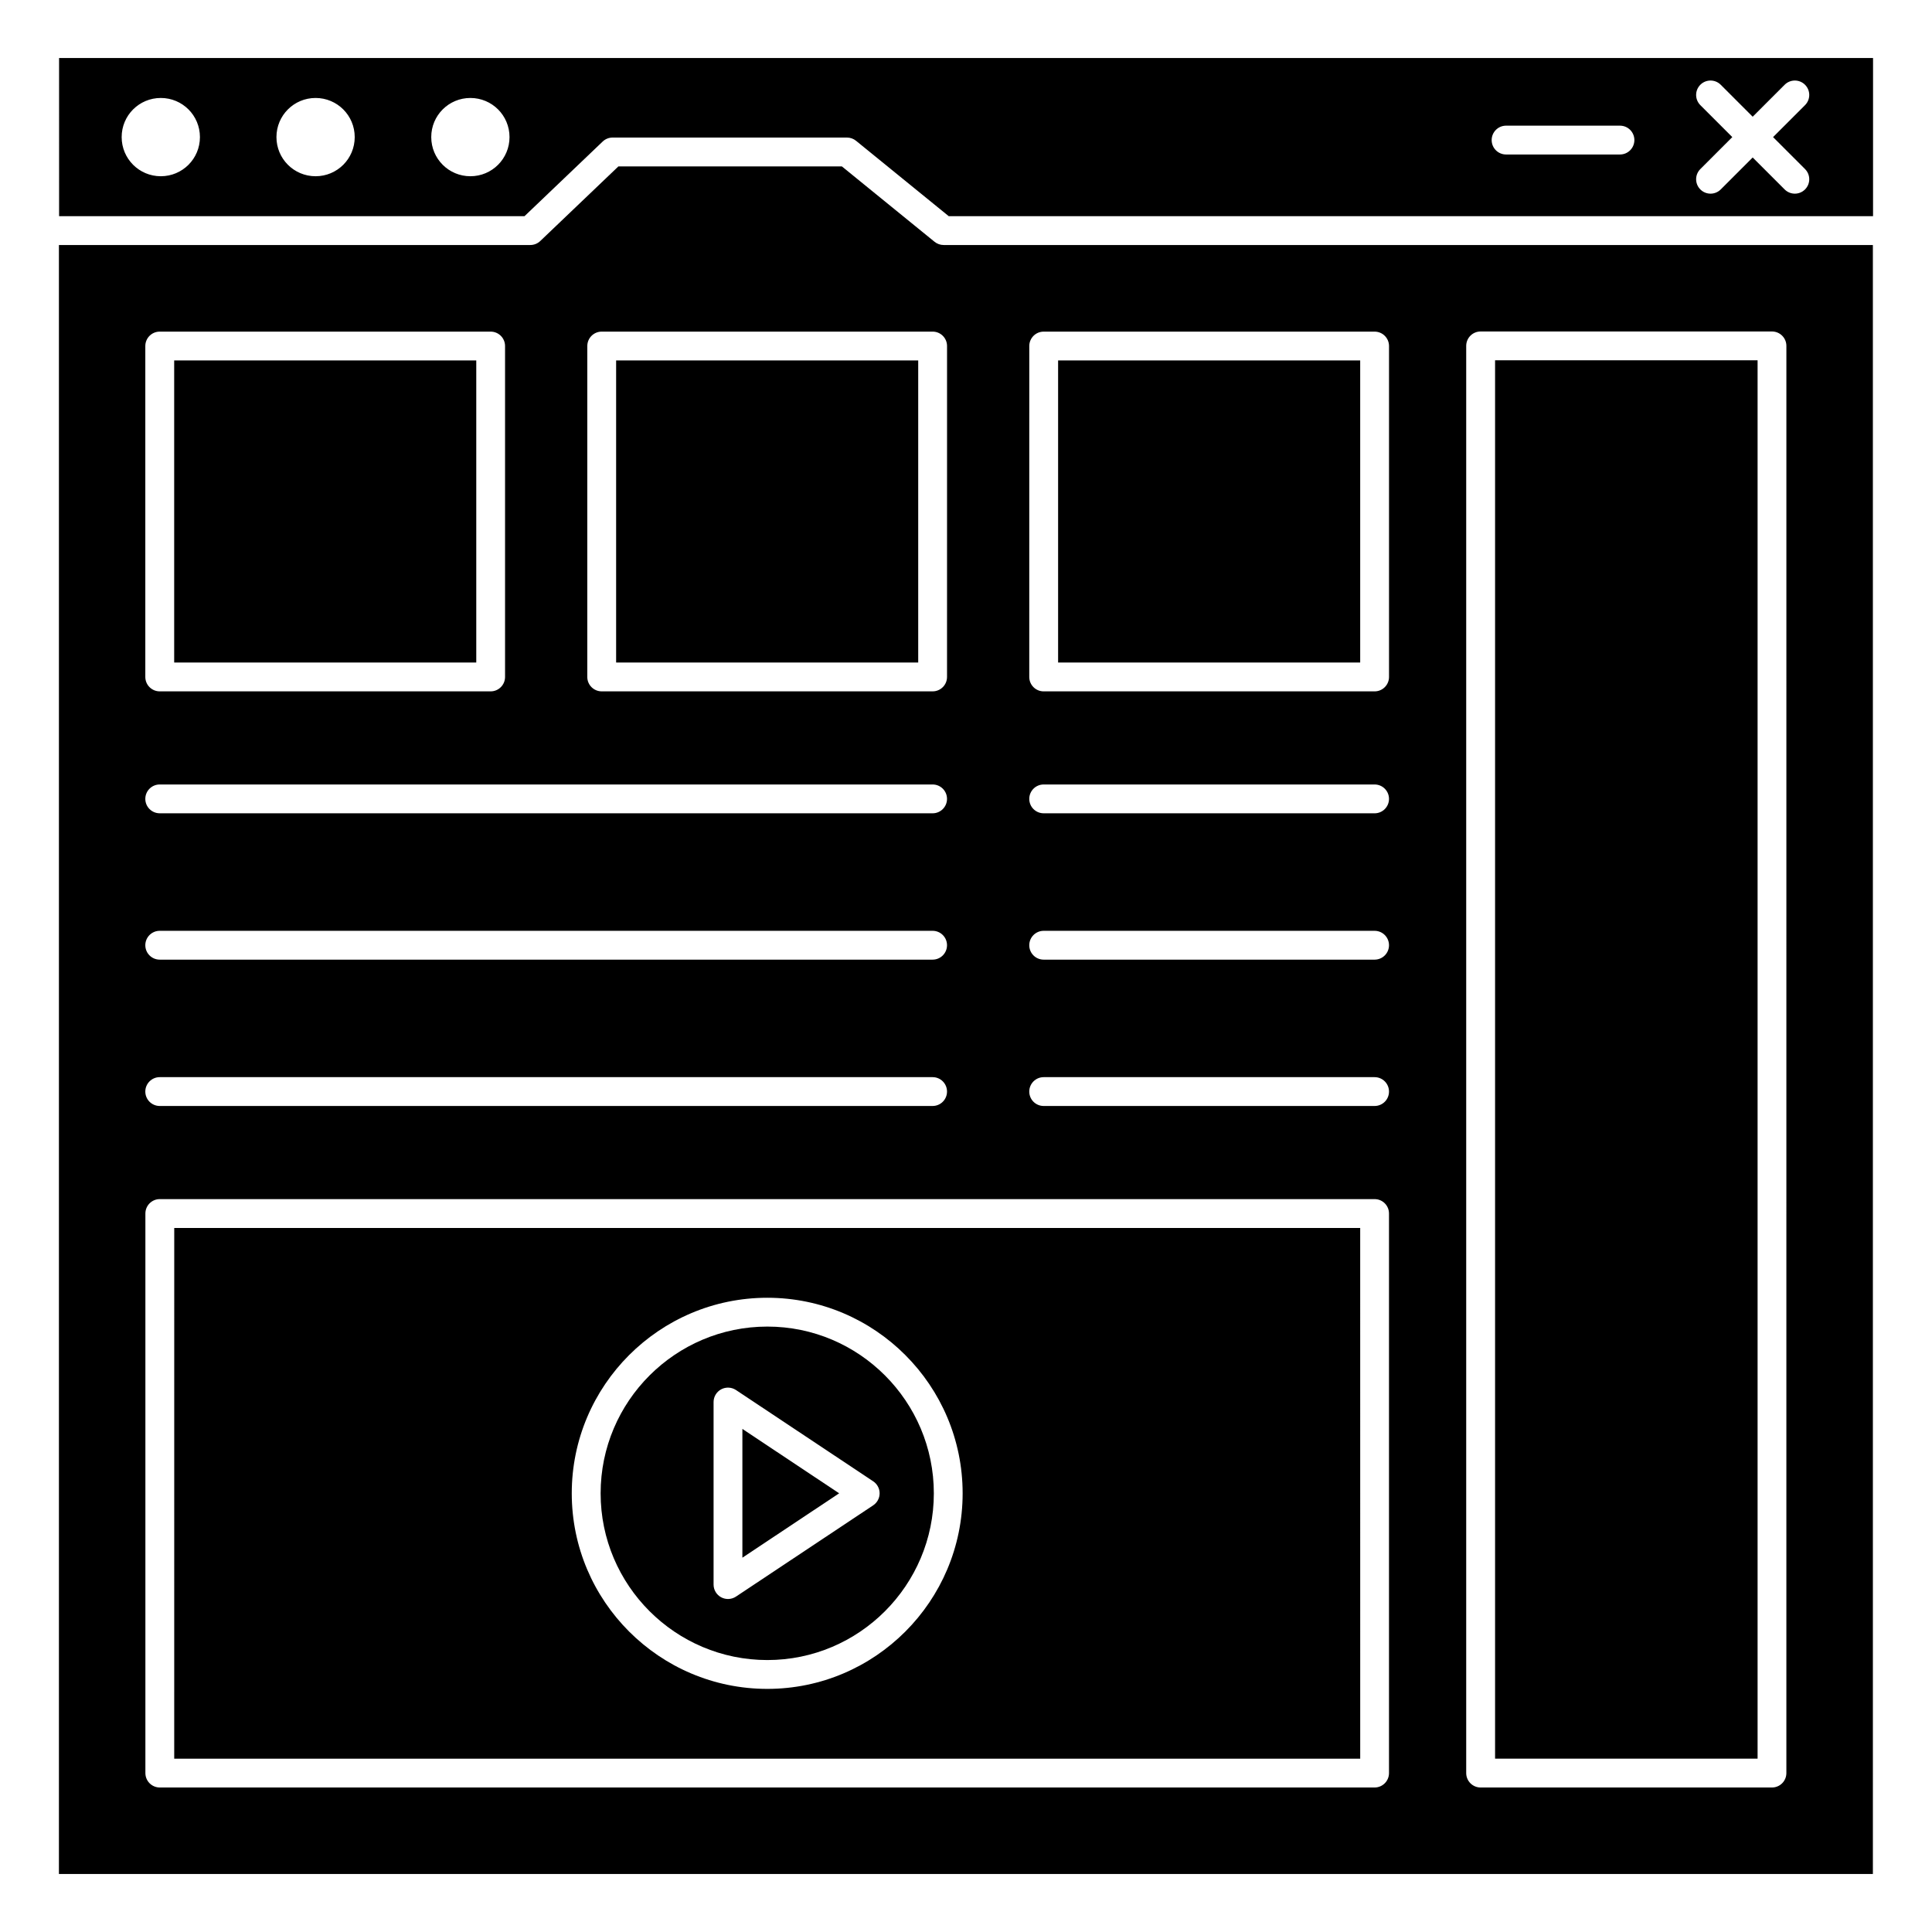 <?xml version="1.0" encoding="UTF-8"?>
<!-- Uploaded to: ICON Repo, www.svgrepo.com, Generator: ICON Repo Mixer Tools -->
<svg fill="#000000" width="800px" height="800px" version="1.1" viewBox="144 144 512 512" xmlns="http://www.w3.org/2000/svg">
 <g>
  <path d="m159.66 201.29h123.34l20.715-19.781c0.711-0.68 1.656-1.055 2.637-1.055h62.102c0.875 0 1.73 0.301 2.41 0.859l24.562 19.977h244.95v-41.914h-480.72zm434.95-29.426c-1.492-1.492-1.492-3.91 0-5.402 1.492-1.492 3.91-1.492 5.402 0l8.469 8.469 8.469-8.469c1.492-1.492 3.91-1.492 5.402 0 1.492 1.492 1.492 3.91 0 5.402l-8.469 8.469 8.469 8.469c1.492 1.492 1.492 3.91 0 5.402-1.492 1.492-3.91 1.492-5.402 0l-8.469-8.469-8.469 8.469c-1.492 1.492-3.91 1.492-5.402 0s-1.492-3.91 0-5.402l8.469-8.469zm-51.484 5.438h30.18c2.113 0 3.82 1.707 3.82 3.82 0 2.109-1.707 3.82-3.82 3.82h-30.18c-2.109 0-3.82-1.707-3.82-3.82 0.004-2.109 1.711-3.82 3.82-3.82zm-274.47-7.34c5.738 0 10.371 4.633 10.371 10.371s-4.633 10.371-10.371 10.371c-5.738 0-10.371-4.637-10.371-10.371-0.004-5.738 4.633-10.371 10.371-10.371zm-41.023 0c5.738 0 10.371 4.633 10.371 10.371s-4.633 10.371-10.371 10.371c-5.738 0-10.371-4.637-10.371-10.371 0-5.738 4.633-10.371 10.371-10.371zm-41.02 0c5.738 0 10.371 4.633 10.371 10.371s-4.633 10.371-10.371 10.371-10.371-4.637-10.371-10.371c-0.004-5.738 4.633-10.371 10.371-10.371z"/>
  <path d="m391.66 208.07-24.562-19.977h-59.211l-20.715 19.781c-0.707 0.68-1.656 1.055-2.637 1.055h-124.92v431.7h480.72l-0.004-431.7h-246.26c-0.875 0-1.73-0.305-2.41-0.859zm-209.15 27.633c0-2.109 1.707-3.82 3.82-3.82h87.695c2.113 0 3.82 1.707 3.82 3.82v87.695c0 2.109-1.707 3.82-3.82 3.82h-87.695c-2.109 0-3.82-1.707-3.82-3.82zm3.82 116.19h204.82c2.113 0 3.82 1.707 3.82 3.82 0 2.113-1.707 3.82-3.82 3.82l-204.82-0.004c-2.109 0-3.82-1.707-3.82-3.82 0-2.109 1.711-3.816 3.82-3.816zm0 38.781h204.82c2.113 0 3.82 1.707 3.82 3.82 0 2.109-1.707 3.82-3.82 3.82h-204.82c-2.109 0-3.82-1.707-3.82-3.82 0-2.109 1.711-3.82 3.82-3.82zm0 38.781h204.82c2.113 0 3.82 1.707 3.82 3.82 0 2.113-1.707 3.82-3.82 3.82h-204.82c-2.109 0-3.82-1.707-3.82-3.82 0-2.109 1.711-3.82 3.82-3.82zm325.77 184.43c0 2.109-1.707 3.82-3.82 3.82h-321.93c-2.109 0-3.82-1.707-3.82-3.82v-148.29c0-2.109 1.707-3.82 3.82-3.82h321.93c2.113 0 3.82 1.707 3.82 3.82zm20.461-378.22c0-2.113 1.707-3.82 3.82-3.82h77.211c2.109 0 3.82 1.707 3.82 3.82l-0.004 378.22c0 2.109-1.707 3.82-3.82 3.82h-77.207c-2.109 0-3.82-1.707-3.82-3.82zm-115.79 0.039c0-2.109 1.707-3.82 3.82-3.82h87.695c2.113 0 3.82 1.707 3.82 3.82v87.695c0 2.109-1.707 3.82-3.82 3.82h-87.699c-2.113 0-3.82-1.707-3.82-3.82zm3.816 116.19h87.695c2.113 0 3.82 1.707 3.82 3.82 0 2.113-1.707 3.82-3.82 3.82l-87.695-0.004c-2.113 0-3.82-1.707-3.82-3.82 0.004-2.109 1.711-3.816 3.82-3.816zm0 38.781h87.695c2.113 0 3.82 1.707 3.82 3.82 0 2.109-1.707 3.82-3.82 3.82h-87.695c-2.113 0-3.82-1.707-3.82-3.82 0.004-2.109 1.711-3.82 3.82-3.82zm0 38.781h87.695c2.113 0 3.82 1.707 3.82 3.82 0 2.113-1.707 3.82-3.82 3.82h-87.695c-2.113 0-3.82-1.707-3.82-3.82 0.004-2.109 1.711-3.82 3.82-3.82zm-25.613-106.06c0 2.109-1.707 3.82-3.82 3.82h-87.695c-2.109 0-3.82-1.707-3.82-3.82l0.004-87.695c0-2.109 1.707-3.82 3.82-3.82h87.695c2.113 0 3.82 1.707 3.82 3.82z"/>
  <path d="m190.16 239.52h80.055v80.055h-80.055z"/>
  <path d="m307.28 239.52h80.055v80.055h-80.055z"/>
  <path d="m340.74 522.68v34.125l25.645-17.062z"/>
  <path d="m347.36 583.93c24.328 0 44.117-19.82 44.117-44.184 0-24.363-19.793-44.188-44.117-44.188-24.363 0-44.188 19.824-44.188 44.188-0.004 24.363 19.82 44.184 44.188 44.184zm-14.254-68.379c0-1.406 0.777-2.699 2.016-3.367 1.238-0.66 2.754-0.586 3.922 0.188l36.363 24.191c1.066 0.711 1.703 1.902 1.703 3.18 0 1.281-0.641 2.473-1.703 3.184l-36.363 24.188c-1.168 0.77-2.664 0.855-3.922 0.188-1.238-0.668-2.016-1.961-2.016-3.367z"/>
  <path d="m540.21 239.48h69.57v370.58h-69.57z"/>
  <path d="m190.17 610.07h314.3l-0.004-140.65h-314.29zm157.18-122.15c28.539 0 51.758 23.25 51.758 51.828 0 28.574-23.219 51.824-51.758 51.824-28.578 0-51.828-23.25-51.828-51.824 0-28.582 23.246-51.828 51.828-51.828z"/>
  <path d="m424.41 239.52h80.055v80.055h-80.055z"/>
 </g>
</svg>
